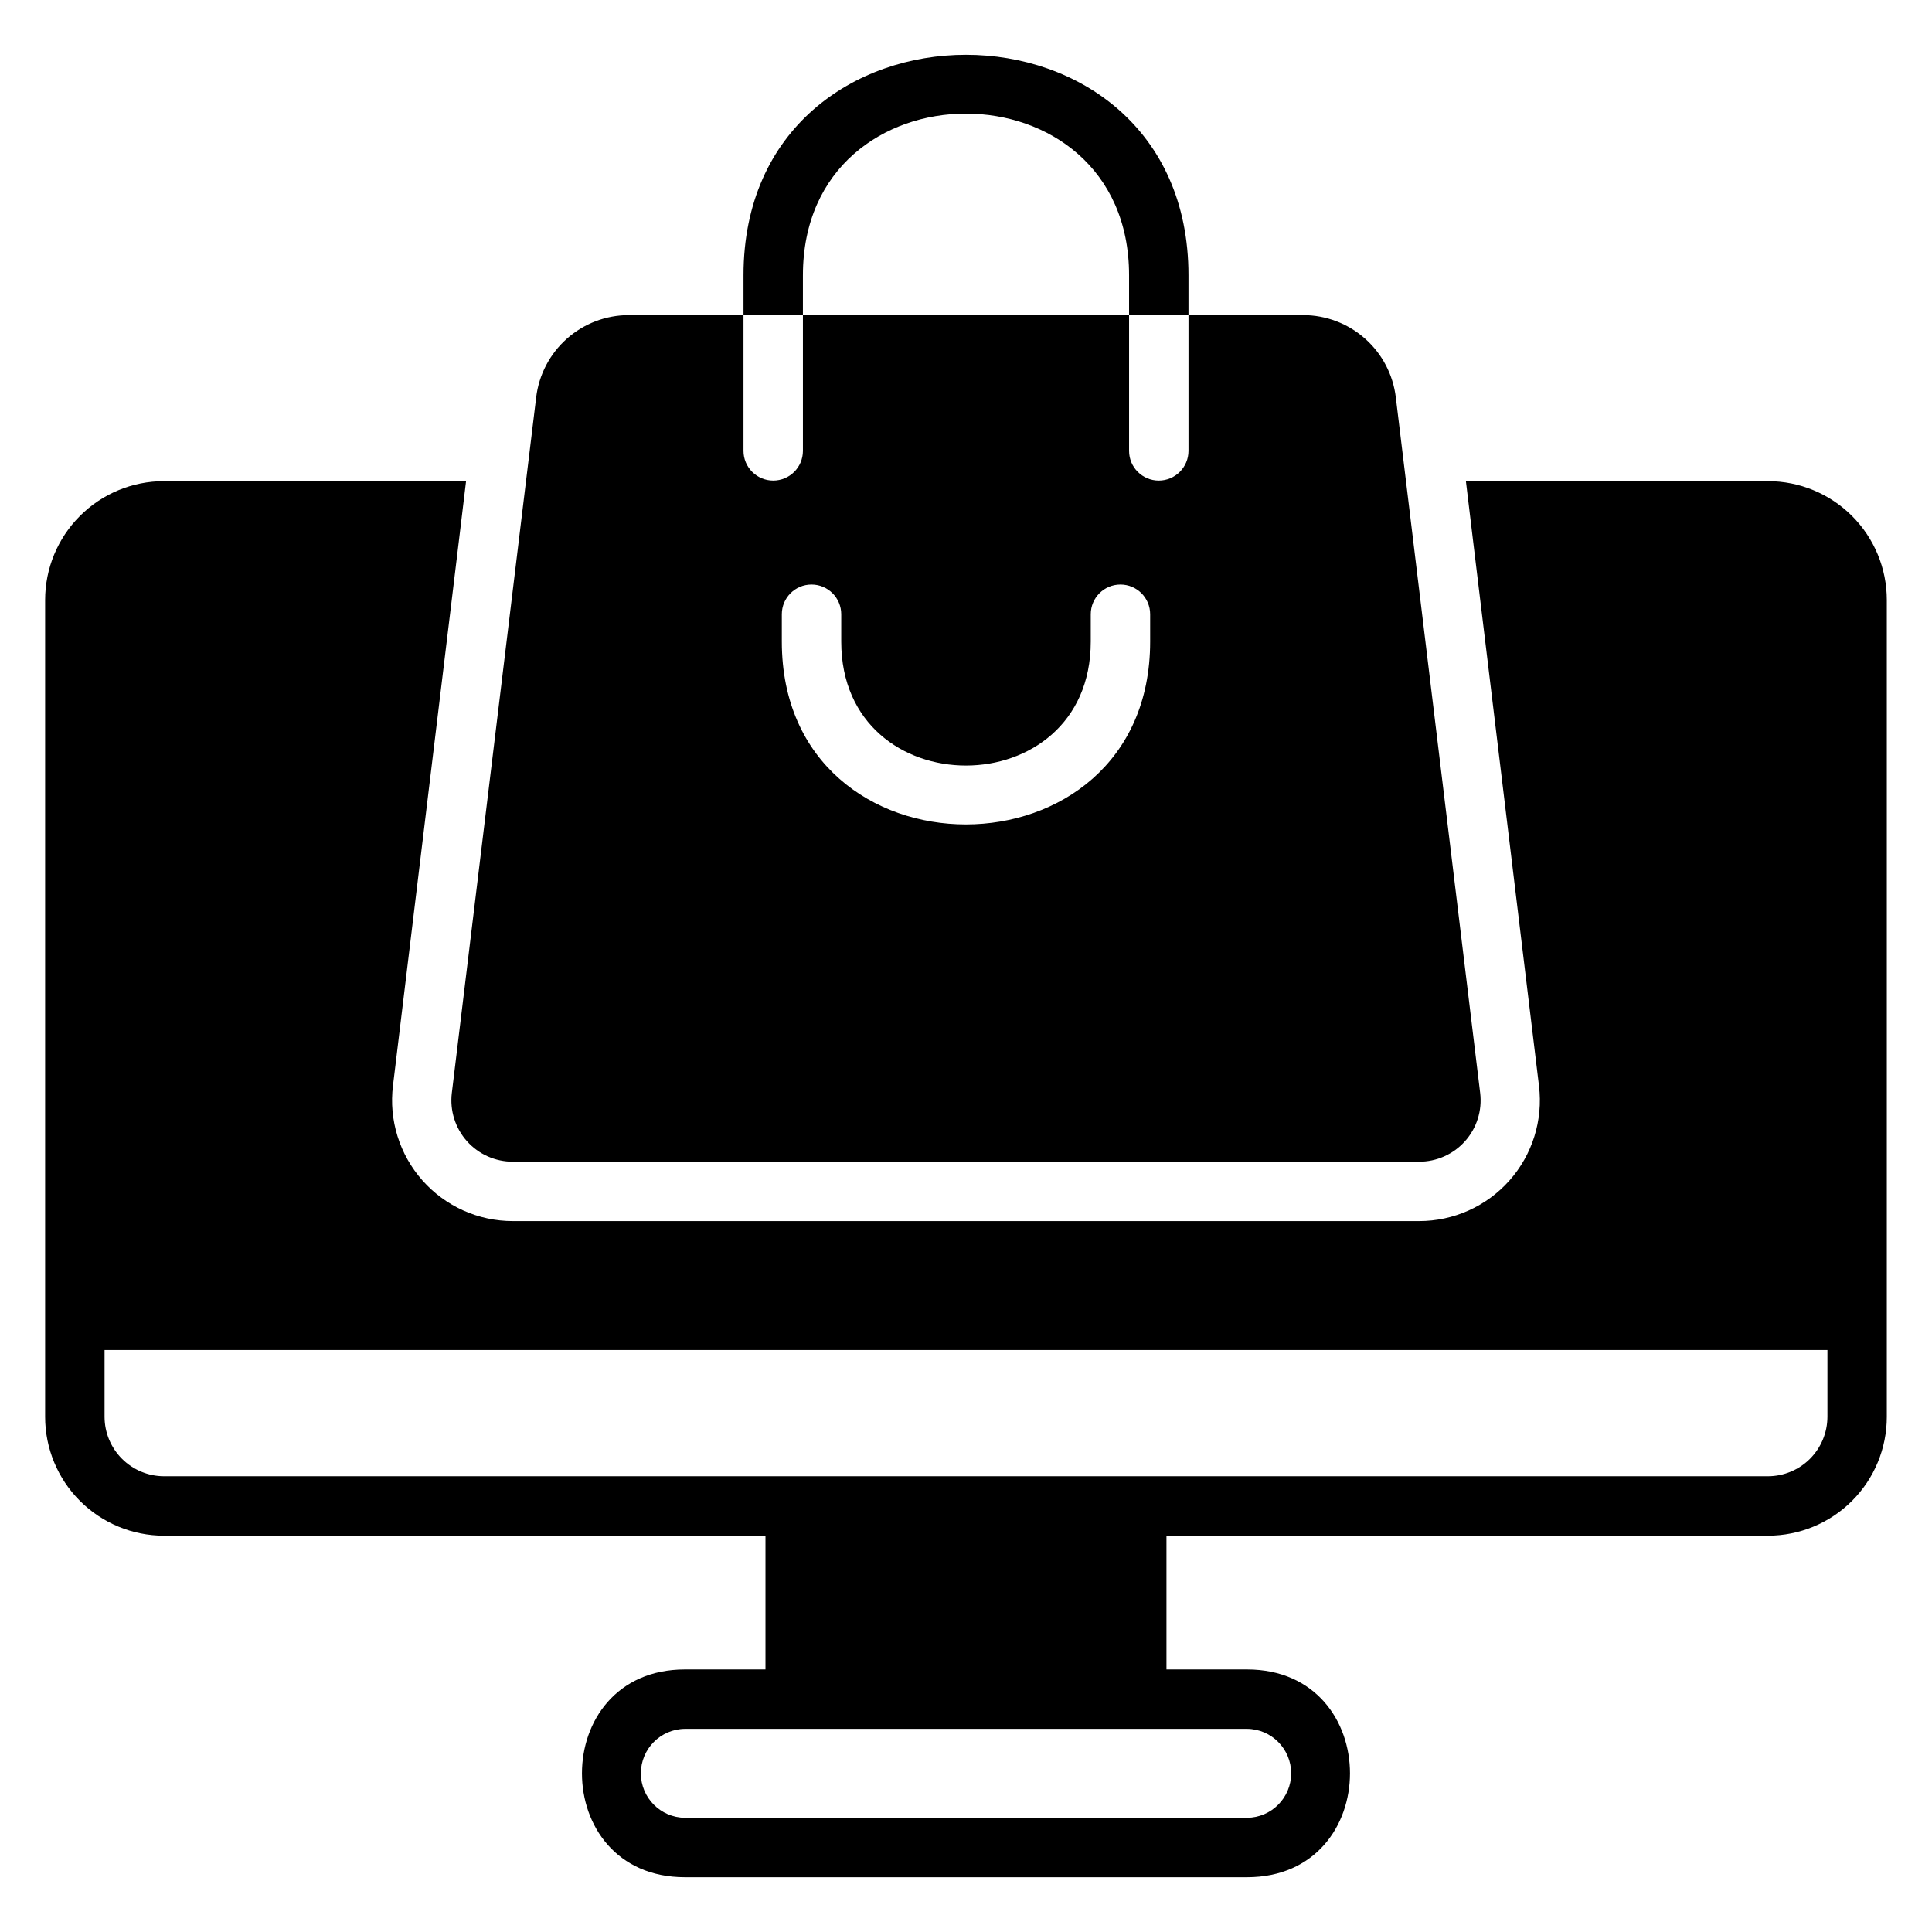 <?xml version="1.0" encoding="UTF-8"?>
<!-- Uploaded to: ICON Repo, www.svgrepo.com, Generator: ICON Repo Mixer Tools -->
<svg fill="#000000" width="800px" height="800px" version="1.1" viewBox="144 144 512 512" xmlns="http://www.w3.org/2000/svg">
 <path d="m612.54 271.51h-80.059l1.891 15.742 17.477 144.53c1.098 9.094-1.754 18.223-7.836 25.07-6.082 6.848-14.809 10.762-23.969 10.746h-240.1c-9.172 0.016-17.91-3.91-23.992-10.777-6.086-6.867-8.93-16.012-7.809-25.117l17.477-144.45 1.891-15.742h-80.062c-8.352-0.004-16.363 3.312-22.266 9.219-5.906 5.906-9.223 13.914-9.223 22.27v216.48c0 8.352 3.316 16.359 9.223 22.266 5.902 5.906 13.914 9.223 22.266 9.223h159.41v35.453h-21.34c-36.379 0-36.398 55.059 0 55.059h148.95c36.379 0 36.398-55.059 0-55.059h-21.344v-35.453h159.41c8.352 0 16.363-3.316 22.27-9.223s9.223-13.914 9.219-22.266v-216.48c0.004-8.355-3.316-16.363-9.219-22.27-5.906-5.906-13.918-9.223-22.27-9.219zm-138.07 354.23-148.95-0.004c-6.469-0.059-11.68-5.316-11.68-11.785 0-6.465 5.211-11.727 11.68-11.785h148.95c6.477 0.047 11.703 5.309 11.703 11.785 0 6.481-5.227 11.742-11.703 11.785zm138.07-90.516h-425.09c-4.172-0.012-8.168-1.676-11.117-4.625-2.953-2.949-4.613-6.945-4.625-11.117v-17.711l456.58-0.004v17.715c-0.016 4.172-1.676 8.168-4.625 11.117-2.953 2.949-6.949 4.613-11.121 4.625zm-255.76-307.72h-15.742v-10.547c0-77.918 117.92-77.918 117.92 0v10.547h-15.742v-10.547c0-57.09-86.434-57.176-86.434 0zm-76.832 224.35h240.1v0.004c4.66 0.02 9.105-1.961 12.207-5.441 3.102-3.477 4.559-8.117 4.008-12.746l-22.355-184.36v0.004c-0.719-6.012-3.617-11.547-8.145-15.562-4.523-4.019-10.363-6.242-16.414-6.246h-30.387v35.977c0 4.348-3.527 7.871-7.871 7.871-4.348 0-7.875-3.523-7.875-7.871v-35.977h-86.434v35.977c0 4.348-3.523 7.871-7.871 7.871s-7.875-3.523-7.875-7.871v-35.977h-30.383c-6.055 0.004-11.895 2.227-16.418 6.242-4.527 4.019-7.422 9.555-8.145 15.566l-22.355 184.36v-0.004c-0.551 4.629 0.91 9.27 4.008 12.75 3.102 3.477 7.547 5.457 12.207 5.438zm71.242-145.08v0.004c0-4.348 3.523-7.871 7.871-7.871s7.875 3.523 7.875 7.871v7.242c0 43.84 66.125 43.781 66.125 0v-7.242c0-4.348 3.523-7.871 7.871-7.871s7.871 3.523 7.871 7.871v7.242c0 64.559-97.613 64.672-97.613 0z"/>
</svg>